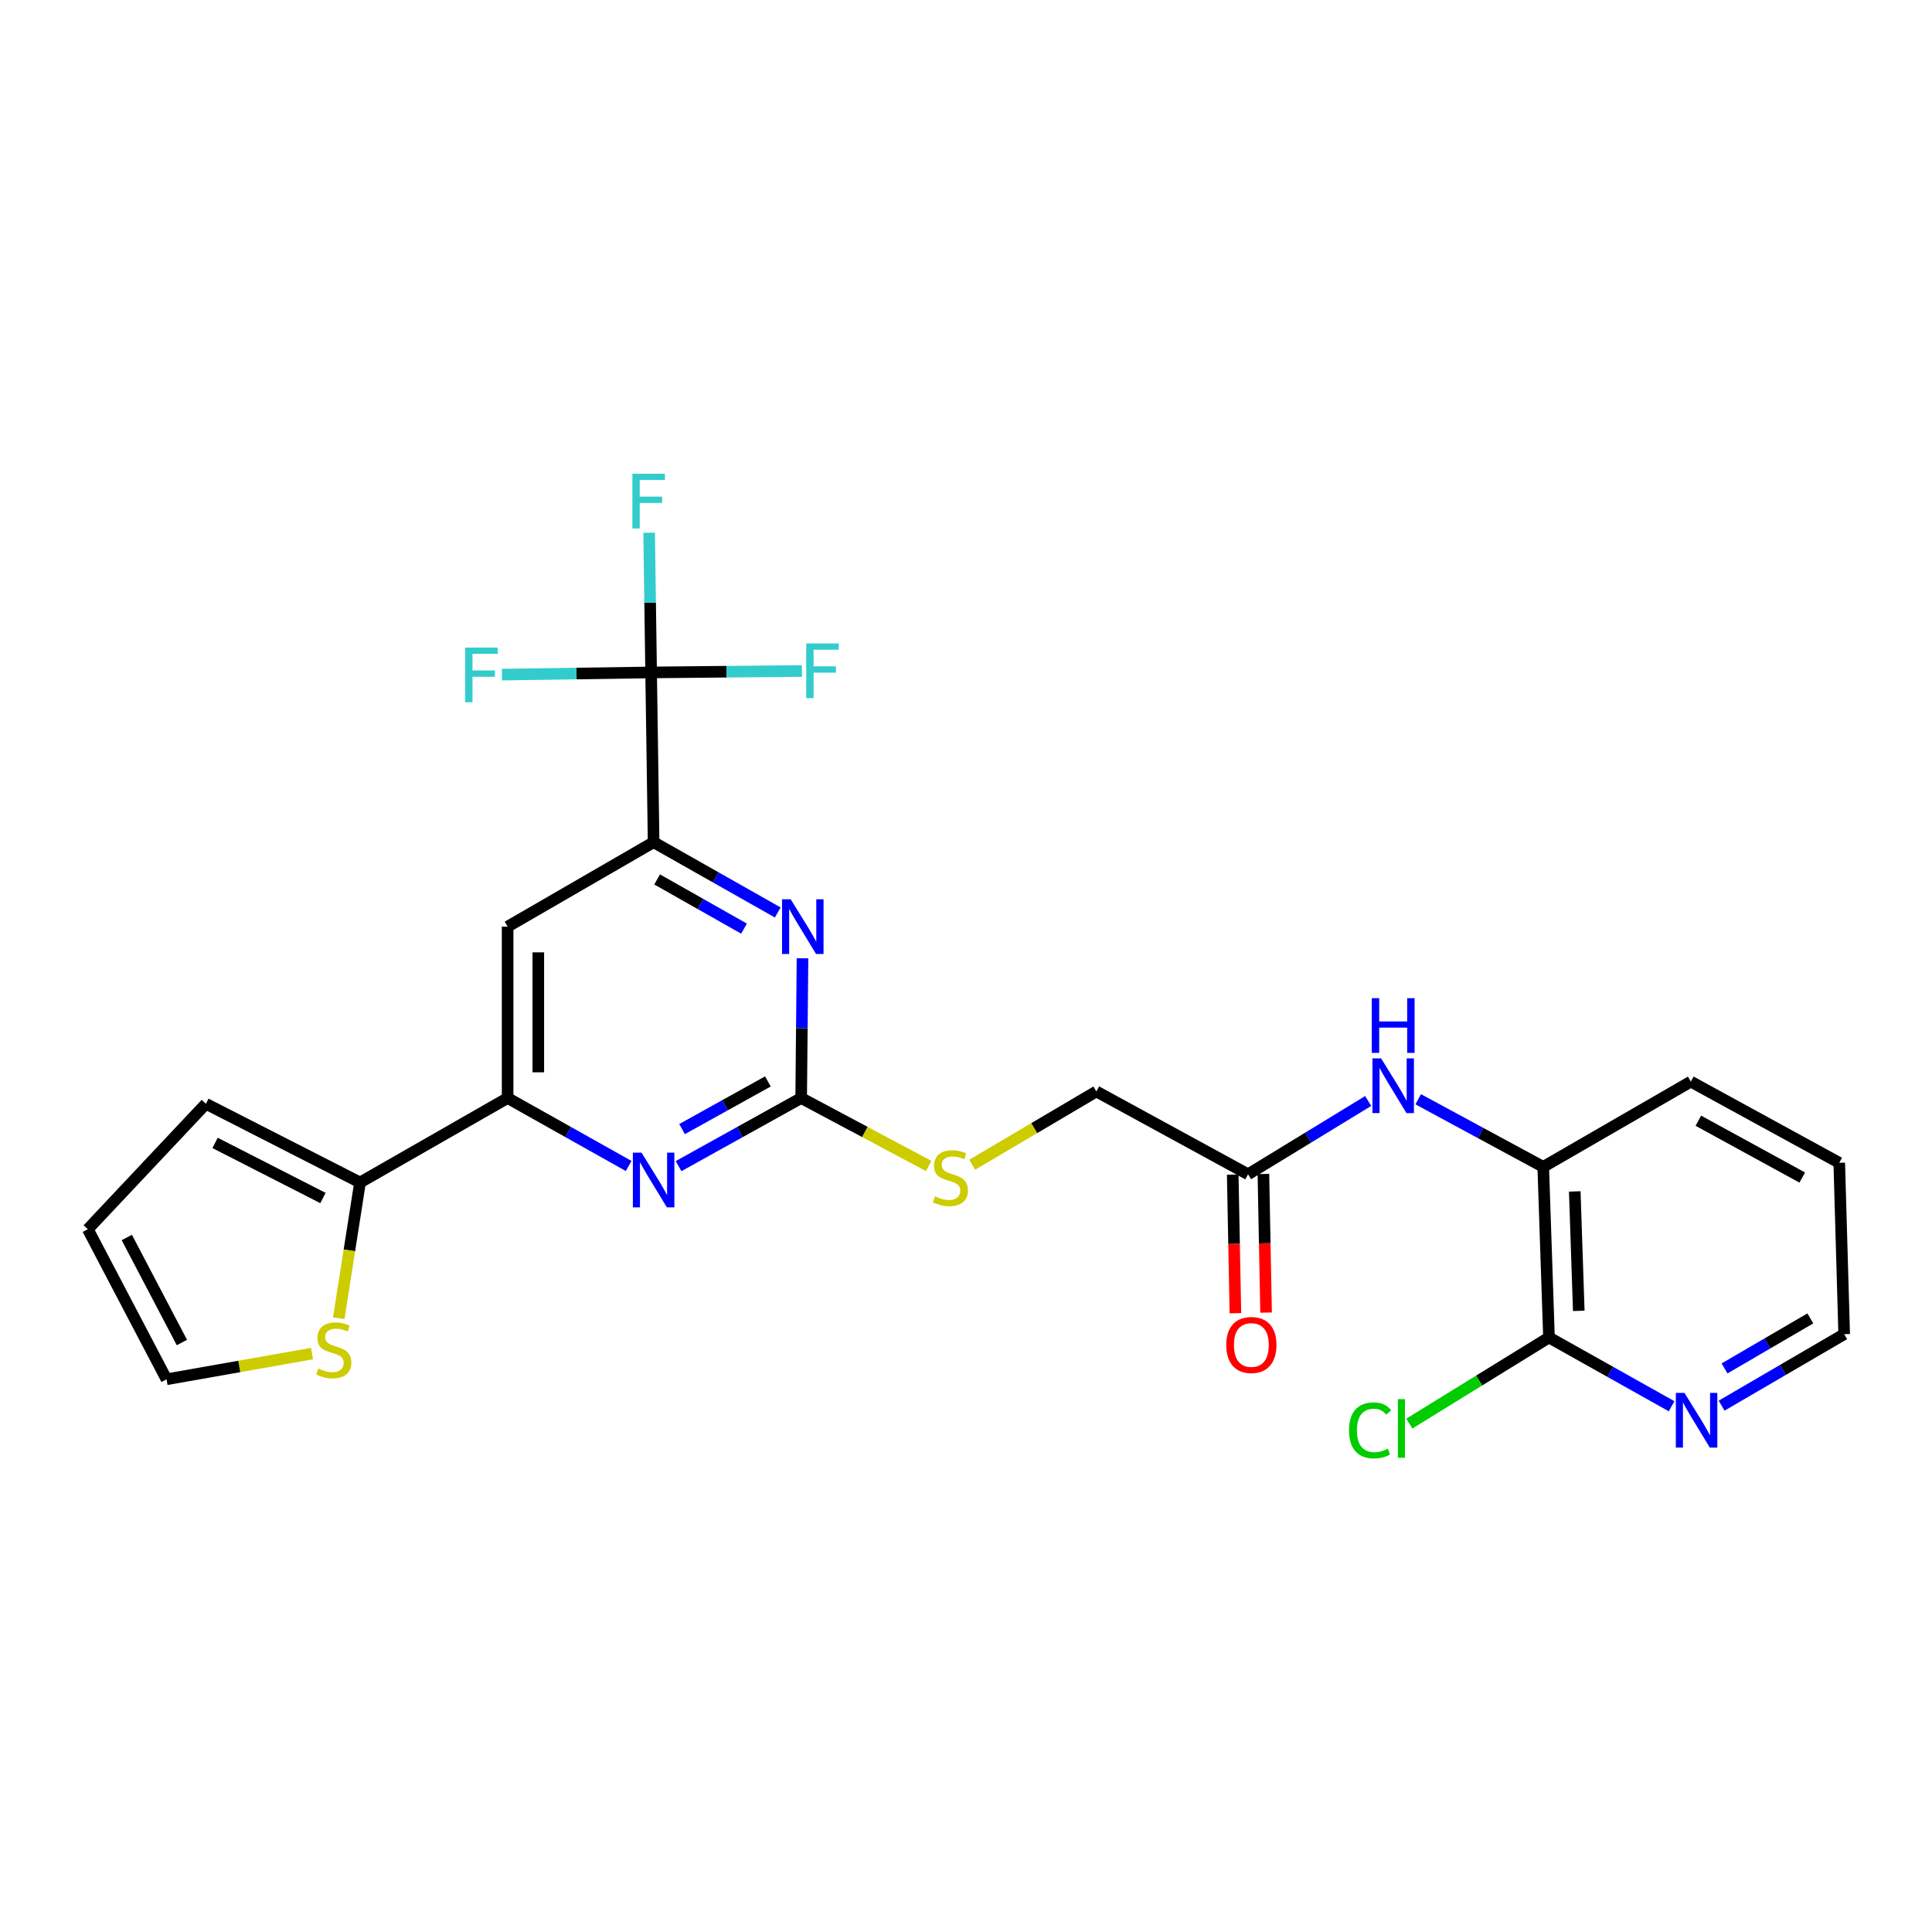 <?xml version='1.0' encoding='iso-8859-1'?>
<svg version='1.1' baseProfile='full'
              xmlns='http://www.w3.org/2000/svg'
                      xmlns:rdkit='http://www.rdkit.org/xml'
                      xmlns:xlink='http://www.w3.org/1999/xlink'
                  xml:space='preserve'
width='1000px' height='1000px' viewBox='0 0 1000 1000'>
<!-- END OF HEADER -->
<rect style='opacity:1.0;fill:#FFFFFF;stroke:none' width='1000' height='1000' x='0' y='0'> </rect>
<path class='bond-2' d='M 414.686,568.338 L 415.028,532.172' style='fill:none;fill-rule:evenodd;stroke:#000000;stroke-width:6px;stroke-linecap:butt;stroke-linejoin:miter;stroke-opacity:1' />
<path class='bond-2' d='M 415.028,532.172 L 415.37,496.006' style='fill:none;fill-rule:evenodd;stroke:#0000FF;stroke-width:6px;stroke-linecap:butt;stroke-linejoin:miter;stroke-opacity:1' />
<path class='bond-3' d='M 414.686,568.338 L 382.96,585.962' style='fill:none;fill-rule:evenodd;stroke:#000000;stroke-width:6px;stroke-linecap:butt;stroke-linejoin:miter;stroke-opacity:1' />
<path class='bond-3' d='M 382.96,585.962 L 351.234,603.586' style='fill:none;fill-rule:evenodd;stroke:#0000FF;stroke-width:6px;stroke-linecap:butt;stroke-linejoin:miter;stroke-opacity:1' />
<path class='bond-3' d='M 397.457,559.743 L 375.248,572.08' style='fill:none;fill-rule:evenodd;stroke:#000000;stroke-width:6px;stroke-linecap:butt;stroke-linejoin:miter;stroke-opacity:1' />
<path class='bond-3' d='M 375.248,572.08 L 353.04,584.417' style='fill:none;fill-rule:evenodd;stroke:#0000FF;stroke-width:6px;stroke-linecap:butt;stroke-linejoin:miter;stroke-opacity:1' />
<path class='bond-12' d='M 414.686,568.338 L 447.677,585.919' style='fill:none;fill-rule:evenodd;stroke:#000000;stroke-width:6px;stroke-linecap:butt;stroke-linejoin:miter;stroke-opacity:1' />
<path class='bond-12' d='M 447.677,585.919 L 480.668,603.5' style='fill:none;fill-rule:evenodd;stroke:#CCCC00;stroke-width:6px;stroke-linecap:butt;stroke-linejoin:miter;stroke-opacity:1' />
<path class='bond-0' d='M 337.021,348.049 L 338.31,435.921' style='fill:none;fill-rule:evenodd;stroke:#000000;stroke-width:6px;stroke-linecap:butt;stroke-linejoin:miter;stroke-opacity:1' />
<path class='bond-18' d='M 337.021,348.049 L 298.407,348.619' style='fill:none;fill-rule:evenodd;stroke:#000000;stroke-width:6px;stroke-linecap:butt;stroke-linejoin:miter;stroke-opacity:1' />
<path class='bond-18' d='M 298.407,348.619 L 259.792,349.189' style='fill:none;fill-rule:evenodd;stroke:#33CCCC;stroke-width:6px;stroke-linecap:butt;stroke-linejoin:miter;stroke-opacity:1' />
<path class='bond-19' d='M 337.021,348.049 L 336.504,311.9' style='fill:none;fill-rule:evenodd;stroke:#000000;stroke-width:6px;stroke-linecap:butt;stroke-linejoin:miter;stroke-opacity:1' />
<path class='bond-19' d='M 336.504,311.9 L 335.986,275.751' style='fill:none;fill-rule:evenodd;stroke:#33CCCC;stroke-width:6px;stroke-linecap:butt;stroke-linejoin:miter;stroke-opacity:1' />
<path class='bond-20' d='M 337.021,348.049 L 376.053,347.68' style='fill:none;fill-rule:evenodd;stroke:#000000;stroke-width:6px;stroke-linecap:butt;stroke-linejoin:miter;stroke-opacity:1' />
<path class='bond-20' d='M 376.053,347.68 L 415.085,347.311' style='fill:none;fill-rule:evenodd;stroke:#33CCCC;stroke-width:6px;stroke-linecap:butt;stroke-linejoin:miter;stroke-opacity:1' />
<path class='bond-1' d='M 338.31,435.921 L 370.438,454.107' style='fill:none;fill-rule:evenodd;stroke:#000000;stroke-width:6px;stroke-linecap:butt;stroke-linejoin:miter;stroke-opacity:1' />
<path class='bond-1' d='M 370.438,454.107 L 402.566,472.293' style='fill:none;fill-rule:evenodd;stroke:#0000FF;stroke-width:6px;stroke-linecap:butt;stroke-linejoin:miter;stroke-opacity:1' />
<path class='bond-1' d='M 340.125,455.197 L 362.615,467.927' style='fill:none;fill-rule:evenodd;stroke:#000000;stroke-width:6px;stroke-linecap:butt;stroke-linejoin:miter;stroke-opacity:1' />
<path class='bond-1' d='M 362.615,467.927 L 385.105,480.657' style='fill:none;fill-rule:evenodd;stroke:#0000FF;stroke-width:6px;stroke-linecap:butt;stroke-linejoin:miter;stroke-opacity:1' />
<path class='bond-26' d='M 338.31,435.921 L 262.745,479.628' style='fill:none;fill-rule:evenodd;stroke:#000000;stroke-width:6px;stroke-linecap:butt;stroke-linejoin:miter;stroke-opacity:1' />
<path class='bond-4' d='M 325.403,603.519 L 294.074,585.929' style='fill:none;fill-rule:evenodd;stroke:#0000FF;stroke-width:6px;stroke-linecap:butt;stroke-linejoin:miter;stroke-opacity:1' />
<path class='bond-4' d='M 294.074,585.929 L 262.745,568.338' style='fill:none;fill-rule:evenodd;stroke:#000000;stroke-width:6px;stroke-linecap:butt;stroke-linejoin:miter;stroke-opacity:1' />
<path class='bond-5' d='M 262.745,568.338 L 262.745,479.628' style='fill:none;fill-rule:evenodd;stroke:#000000;stroke-width:6px;stroke-linecap:butt;stroke-linejoin:miter;stroke-opacity:1' />
<path class='bond-5' d='M 278.625,555.032 L 278.625,492.934' style='fill:none;fill-rule:evenodd;stroke:#000000;stroke-width:6px;stroke-linecap:butt;stroke-linejoin:miter;stroke-opacity:1' />
<path class='bond-6' d='M 262.745,568.338 L 186.35,612.054' style='fill:none;fill-rule:evenodd;stroke:#000000;stroke-width:6px;stroke-linecap:butt;stroke-linejoin:miter;stroke-opacity:1' />
<path class='bond-9' d='M 186.35,612.054 L 180.84,647.186' style='fill:none;fill-rule:evenodd;stroke:#000000;stroke-width:6px;stroke-linecap:butt;stroke-linejoin:miter;stroke-opacity:1' />
<path class='bond-9' d='M 180.84,647.186 L 175.331,682.319' style='fill:none;fill-rule:evenodd;stroke:#CCCC00;stroke-width:6px;stroke-linecap:butt;stroke-linejoin:miter;stroke-opacity:1' />
<path class='bond-14' d='M 186.35,612.054 L 106.568,571.32' style='fill:none;fill-rule:evenodd;stroke:#000000;stroke-width:6px;stroke-linecap:butt;stroke-linejoin:miter;stroke-opacity:1' />
<path class='bond-14' d='M 167.162,620.088 L 111.314,591.574' style='fill:none;fill-rule:evenodd;stroke:#000000;stroke-width:6px;stroke-linecap:butt;stroke-linejoin:miter;stroke-opacity:1' />
<path class='bond-7' d='M 708.17,569.866 L 677.083,588.838' style='fill:none;fill-rule:evenodd;stroke:#0000FF;stroke-width:6px;stroke-linecap:butt;stroke-linejoin:miter;stroke-opacity:1' />
<path class='bond-7' d='M 677.083,588.838 L 645.995,607.81' style='fill:none;fill-rule:evenodd;stroke:#000000;stroke-width:6px;stroke-linecap:butt;stroke-linejoin:miter;stroke-opacity:1' />
<path class='bond-10' d='M 734.058,568.971 L 766.416,586.472' style='fill:none;fill-rule:evenodd;stroke:#0000FF;stroke-width:6px;stroke-linecap:butt;stroke-linejoin:miter;stroke-opacity:1' />
<path class='bond-10' d='M 766.416,586.472 L 798.775,603.973' style='fill:none;fill-rule:evenodd;stroke:#000000;stroke-width:6px;stroke-linecap:butt;stroke-linejoin:miter;stroke-opacity:1' />
<path class='bond-8' d='M 801.748,692.268 L 798.775,603.973' style='fill:none;fill-rule:evenodd;stroke:#000000;stroke-width:6px;stroke-linecap:butt;stroke-linejoin:miter;stroke-opacity:1' />
<path class='bond-8' d='M 817.174,678.49 L 815.092,616.683' style='fill:none;fill-rule:evenodd;stroke:#000000;stroke-width:6px;stroke-linecap:butt;stroke-linejoin:miter;stroke-opacity:1' />
<path class='bond-13' d='M 801.748,692.268 L 833.485,710.072' style='fill:none;fill-rule:evenodd;stroke:#000000;stroke-width:6px;stroke-linecap:butt;stroke-linejoin:miter;stroke-opacity:1' />
<path class='bond-13' d='M 833.485,710.072 L 865.221,727.875' style='fill:none;fill-rule:evenodd;stroke:#0000FF;stroke-width:6px;stroke-linecap:butt;stroke-linejoin:miter;stroke-opacity:1' />
<path class='bond-22' d='M 801.748,692.268 L 765.601,714.561' style='fill:none;fill-rule:evenodd;stroke:#000000;stroke-width:6px;stroke-linecap:butt;stroke-linejoin:miter;stroke-opacity:1' />
<path class='bond-22' d='M 765.601,714.561 L 729.455,736.854' style='fill:none;fill-rule:evenodd;stroke:#00CC00;stroke-width:6px;stroke-linecap:butt;stroke-linejoin:miter;stroke-opacity:1' />
<path class='bond-15' d='M 161.495,700.621 L 123.846,707.27' style='fill:none;fill-rule:evenodd;stroke:#CCCC00;stroke-width:6px;stroke-linecap:butt;stroke-linejoin:miter;stroke-opacity:1' />
<path class='bond-15' d='M 123.846,707.27 L 86.197,713.919' style='fill:none;fill-rule:evenodd;stroke:#000000;stroke-width:6px;stroke-linecap:butt;stroke-linejoin:miter;stroke-opacity:1' />
<path class='bond-23' d='M 798.775,603.973 L 875.169,559.842' style='fill:none;fill-rule:evenodd;stroke:#000000;stroke-width:6px;stroke-linecap:butt;stroke-linejoin:miter;stroke-opacity:1' />
<path class='bond-11' d='M 645.995,607.81 L 567.475,564.942' style='fill:none;fill-rule:evenodd;stroke:#000000;stroke-width:6px;stroke-linecap:butt;stroke-linejoin:miter;stroke-opacity:1' />
<path class='bond-17' d='M 638.056,607.964 L 638.748,643.835' style='fill:none;fill-rule:evenodd;stroke:#000000;stroke-width:6px;stroke-linecap:butt;stroke-linejoin:miter;stroke-opacity:1' />
<path class='bond-17' d='M 638.748,643.835 L 639.44,679.706' style='fill:none;fill-rule:evenodd;stroke:#FF0000;stroke-width:6px;stroke-linecap:butt;stroke-linejoin:miter;stroke-opacity:1' />
<path class='bond-17' d='M 653.934,607.657 L 654.626,643.528' style='fill:none;fill-rule:evenodd;stroke:#000000;stroke-width:6px;stroke-linecap:butt;stroke-linejoin:miter;stroke-opacity:1' />
<path class='bond-17' d='M 654.626,643.528 L 655.318,679.4' style='fill:none;fill-rule:evenodd;stroke:#FF0000;stroke-width:6px;stroke-linecap:butt;stroke-linejoin:miter;stroke-opacity:1' />
<path class='bond-21' d='M 503.209,602.854 L 535.342,583.898' style='fill:none;fill-rule:evenodd;stroke:#CCCC00;stroke-width:6px;stroke-linecap:butt;stroke-linejoin:miter;stroke-opacity:1' />
<path class='bond-21' d='M 535.342,583.898 L 567.475,564.942' style='fill:none;fill-rule:evenodd;stroke:#000000;stroke-width:6px;stroke-linecap:butt;stroke-linejoin:miter;stroke-opacity:1' />
<path class='bond-28' d='M 891.102,727.574 L 922.824,709.07' style='fill:none;fill-rule:evenodd;stroke:#0000FF;stroke-width:6px;stroke-linecap:butt;stroke-linejoin:miter;stroke-opacity:1' />
<path class='bond-28' d='M 922.824,709.07 L 954.545,690.566' style='fill:none;fill-rule:evenodd;stroke:#000000;stroke-width:6px;stroke-linecap:butt;stroke-linejoin:miter;stroke-opacity:1' />
<path class='bond-28' d='M 892.617,708.305 L 914.822,695.352' style='fill:none;fill-rule:evenodd;stroke:#0000FF;stroke-width:6px;stroke-linecap:butt;stroke-linejoin:miter;stroke-opacity:1' />
<path class='bond-28' d='M 914.822,695.352 L 937.027,682.4' style='fill:none;fill-rule:evenodd;stroke:#000000;stroke-width:6px;stroke-linecap:butt;stroke-linejoin:miter;stroke-opacity:1' />
<path class='bond-16' d='M 106.568,571.32 L 45.455,636.245' style='fill:none;fill-rule:evenodd;stroke:#000000;stroke-width:6px;stroke-linecap:butt;stroke-linejoin:miter;stroke-opacity:1' />
<path class='bond-27' d='M 86.197,713.919 L 45.455,636.245' style='fill:none;fill-rule:evenodd;stroke:#000000;stroke-width:6px;stroke-linecap:butt;stroke-linejoin:miter;stroke-opacity:1' />
<path class='bond-27' d='M 94.149,694.891 L 65.629,640.52' style='fill:none;fill-rule:evenodd;stroke:#000000;stroke-width:6px;stroke-linecap:butt;stroke-linejoin:miter;stroke-opacity:1' />
<path class='bond-25' d='M 875.169,559.842 L 951.987,601.873' style='fill:none;fill-rule:evenodd;stroke:#000000;stroke-width:6px;stroke-linecap:butt;stroke-linejoin:miter;stroke-opacity:1' />
<path class='bond-25' d='M 879.069,580.078 L 932.842,609.5' style='fill:none;fill-rule:evenodd;stroke:#000000;stroke-width:6px;stroke-linecap:butt;stroke-linejoin:miter;stroke-opacity:1' />
<path class='bond-24' d='M 954.545,690.566 L 951.987,601.873' style='fill:none;fill-rule:evenodd;stroke:#000000;stroke-width:6px;stroke-linecap:butt;stroke-linejoin:miter;stroke-opacity:1' />
<path  class='atom-3' d='M 409.264 465.468
L 418.544 480.468
Q 419.464 481.948, 420.944 484.628
Q 422.424 487.308, 422.504 487.468
L 422.504 465.468
L 426.264 465.468
L 426.264 493.788
L 422.384 493.788
L 412.424 477.388
Q 411.264 475.468, 410.024 473.268
Q 408.824 471.068, 408.464 470.388
L 408.464 493.788
L 404.784 493.788
L 404.784 465.468
L 409.264 465.468
' fill='#0000FF'/>
<path  class='atom-4' d='M 332.05 596.606
L 341.33 611.606
Q 342.25 613.086, 343.73 615.766
Q 345.21 618.446, 345.29 618.606
L 345.29 596.606
L 349.05 596.606
L 349.05 624.926
L 345.17 624.926
L 335.21 608.526
Q 334.05 606.606, 332.81 604.406
Q 331.61 602.206, 331.25 601.526
L 331.25 624.926
L 327.57 624.926
L 327.57 596.606
L 332.05 596.606
' fill='#0000FF'/>
<path  class='atom-8' d='M 714.85 547.809
L 724.13 562.809
Q 725.05 564.289, 726.53 566.969
Q 728.01 569.649, 728.09 569.809
L 728.09 547.809
L 731.85 547.809
L 731.85 576.129
L 727.97 576.129
L 718.01 559.729
Q 716.85 557.809, 715.61 555.609
Q 714.41 553.409, 714.05 552.729
L 714.05 576.129
L 710.37 576.129
L 710.37 547.809
L 714.85 547.809
' fill='#0000FF'/>
<path  class='atom-8' d='M 710.03 516.657
L 713.87 516.657
L 713.87 528.697
L 728.35 528.697
L 728.35 516.657
L 732.19 516.657
L 732.19 544.977
L 728.35 544.977
L 728.35 531.897
L 713.87 531.897
L 713.87 544.977
L 710.03 544.977
L 710.03 516.657
' fill='#0000FF'/>
<path  class='atom-10' d='M 164.772 708.35
Q 165.092 708.47, 166.412 709.03
Q 167.732 709.59, 169.172 709.95
Q 170.652 710.27, 172.092 710.27
Q 174.772 710.27, 176.332 708.99
Q 177.892 707.67, 177.892 705.39
Q 177.892 703.83, 177.092 702.87
Q 176.332 701.91, 175.132 701.39
Q 173.932 700.87, 171.932 700.27
Q 169.412 699.51, 167.892 698.79
Q 166.412 698.07, 165.332 696.55
Q 164.292 695.03, 164.292 692.47
Q 164.292 688.91, 166.692 686.71
Q 169.132 684.51, 173.932 684.51
Q 177.212 684.51, 180.932 686.07
L 180.012 689.15
Q 176.612 687.75, 174.052 687.75
Q 171.292 687.75, 169.772 688.91
Q 168.252 690.03, 168.292 691.99
Q 168.292 693.51, 169.052 694.43
Q 169.852 695.35, 170.972 695.87
Q 172.132 696.39, 174.052 696.99
Q 176.612 697.79, 178.132 698.59
Q 179.652 699.39, 180.732 701.03
Q 181.852 702.63, 181.852 705.39
Q 181.852 709.31, 179.212 711.43
Q 176.612 713.51, 172.252 713.51
Q 169.732 713.51, 167.812 712.95
Q 165.932 712.43, 163.692 711.51
L 164.772 708.35
' fill='#CCCC00'/>
<path  class='atom-13' d='M 483.936 619.224
Q 484.256 619.344, 485.576 619.904
Q 486.896 620.464, 488.336 620.824
Q 489.816 621.144, 491.256 621.144
Q 493.936 621.144, 495.496 619.864
Q 497.056 618.544, 497.056 616.264
Q 497.056 614.704, 496.256 613.744
Q 495.496 612.784, 494.296 612.264
Q 493.096 611.744, 491.096 611.144
Q 488.576 610.384, 487.056 609.664
Q 485.576 608.944, 484.496 607.424
Q 483.456 605.904, 483.456 603.344
Q 483.456 599.784, 485.856 597.584
Q 488.296 595.384, 493.096 595.384
Q 496.376 595.384, 500.096 596.944
L 499.176 600.024
Q 495.776 598.624, 493.216 598.624
Q 490.456 598.624, 488.936 599.784
Q 487.416 600.904, 487.456 602.864
Q 487.456 604.384, 488.216 605.304
Q 489.016 606.224, 490.136 606.744
Q 491.296 607.264, 493.216 607.864
Q 495.776 608.664, 497.296 609.464
Q 498.816 610.264, 499.896 611.904
Q 501.016 613.504, 501.016 616.264
Q 501.016 620.184, 498.376 622.304
Q 495.776 624.384, 491.416 624.384
Q 488.896 624.384, 486.976 623.824
Q 485.096 623.304, 482.856 622.384
L 483.936 619.224
' fill='#CCCC00'/>
<path  class='atom-14' d='M 871.891 720.968
L 881.171 735.968
Q 882.091 737.448, 883.571 740.128
Q 885.051 742.808, 885.131 742.968
L 885.131 720.968
L 888.891 720.968
L 888.891 749.288
L 885.011 749.288
L 875.051 732.888
Q 873.891 730.968, 872.651 728.768
Q 871.451 726.568, 871.091 725.888
L 871.091 749.288
L 867.411 749.288
L 867.411 720.968
L 871.891 720.968
' fill='#0000FF'/>
<path  class='atom-18' d='M 634.698 696.16
Q 634.698 689.36, 638.058 685.56
Q 641.418 681.76, 647.698 681.76
Q 653.978 681.76, 657.338 685.56
Q 660.698 689.36, 660.698 696.16
Q 660.698 703.04, 657.298 706.96
Q 653.898 710.84, 647.698 710.84
Q 641.458 710.84, 638.058 706.96
Q 634.698 703.08, 634.698 696.16
M 647.698 707.64
Q 652.018 707.64, 654.338 704.76
Q 656.698 701.84, 656.698 696.16
Q 656.698 690.6, 654.338 687.8
Q 652.018 684.96, 647.698 684.96
Q 643.378 684.96, 641.018 687.76
Q 638.698 690.56, 638.698 696.16
Q 638.698 701.88, 641.018 704.76
Q 643.378 707.64, 647.698 707.64
' fill='#FF0000'/>
<path  class='atom-19' d='M 240.756 335.186
L 257.596 335.186
L 257.596 338.426
L 244.556 338.426
L 244.556 347.026
L 256.156 347.026
L 256.156 350.306
L 244.556 350.306
L 244.556 363.506
L 240.756 363.506
L 240.756 335.186
' fill='#33CCCC'/>
<path  class='atom-20' d='M 327.331 245.214
L 344.171 245.214
L 344.171 248.454
L 331.131 248.454
L 331.131 257.054
L 342.731 257.054
L 342.731 260.334
L 331.131 260.334
L 331.131 273.534
L 327.331 273.534
L 327.331 245.214
' fill='#33CCCC'/>
<path  class='atom-21' d='M 417.303 333.051
L 434.143 333.051
L 434.143 336.291
L 421.103 336.291
L 421.103 344.891
L 432.703 344.891
L 432.703 348.171
L 421.103 348.171
L 421.103 361.371
L 417.303 361.371
L 417.303 333.051
' fill='#33CCCC'/>
<path  class='atom-23' d='M 698.251 740.352
Q 698.251 733.312, 701.531 729.632
Q 704.851 725.912, 711.131 725.912
Q 716.971 725.912, 720.091 730.032
L 717.451 732.192
Q 715.171 729.192, 711.131 729.192
Q 706.851 729.192, 704.571 732.072
Q 702.331 734.912, 702.331 740.352
Q 702.331 745.952, 704.651 748.832
Q 707.011 751.712, 711.571 751.712
Q 714.691 751.712, 718.331 749.832
L 719.451 752.832
Q 717.971 753.792, 715.731 754.352
Q 713.491 754.912, 711.011 754.912
Q 704.851 754.912, 701.531 751.152
Q 698.251 747.392, 698.251 740.352
' fill='#00CC00'/>
<path  class='atom-23' d='M 723.531 724.192
L 727.211 724.192
L 727.211 754.552
L 723.531 754.552
L 723.531 724.192
' fill='#00CC00'/>
</svg>
